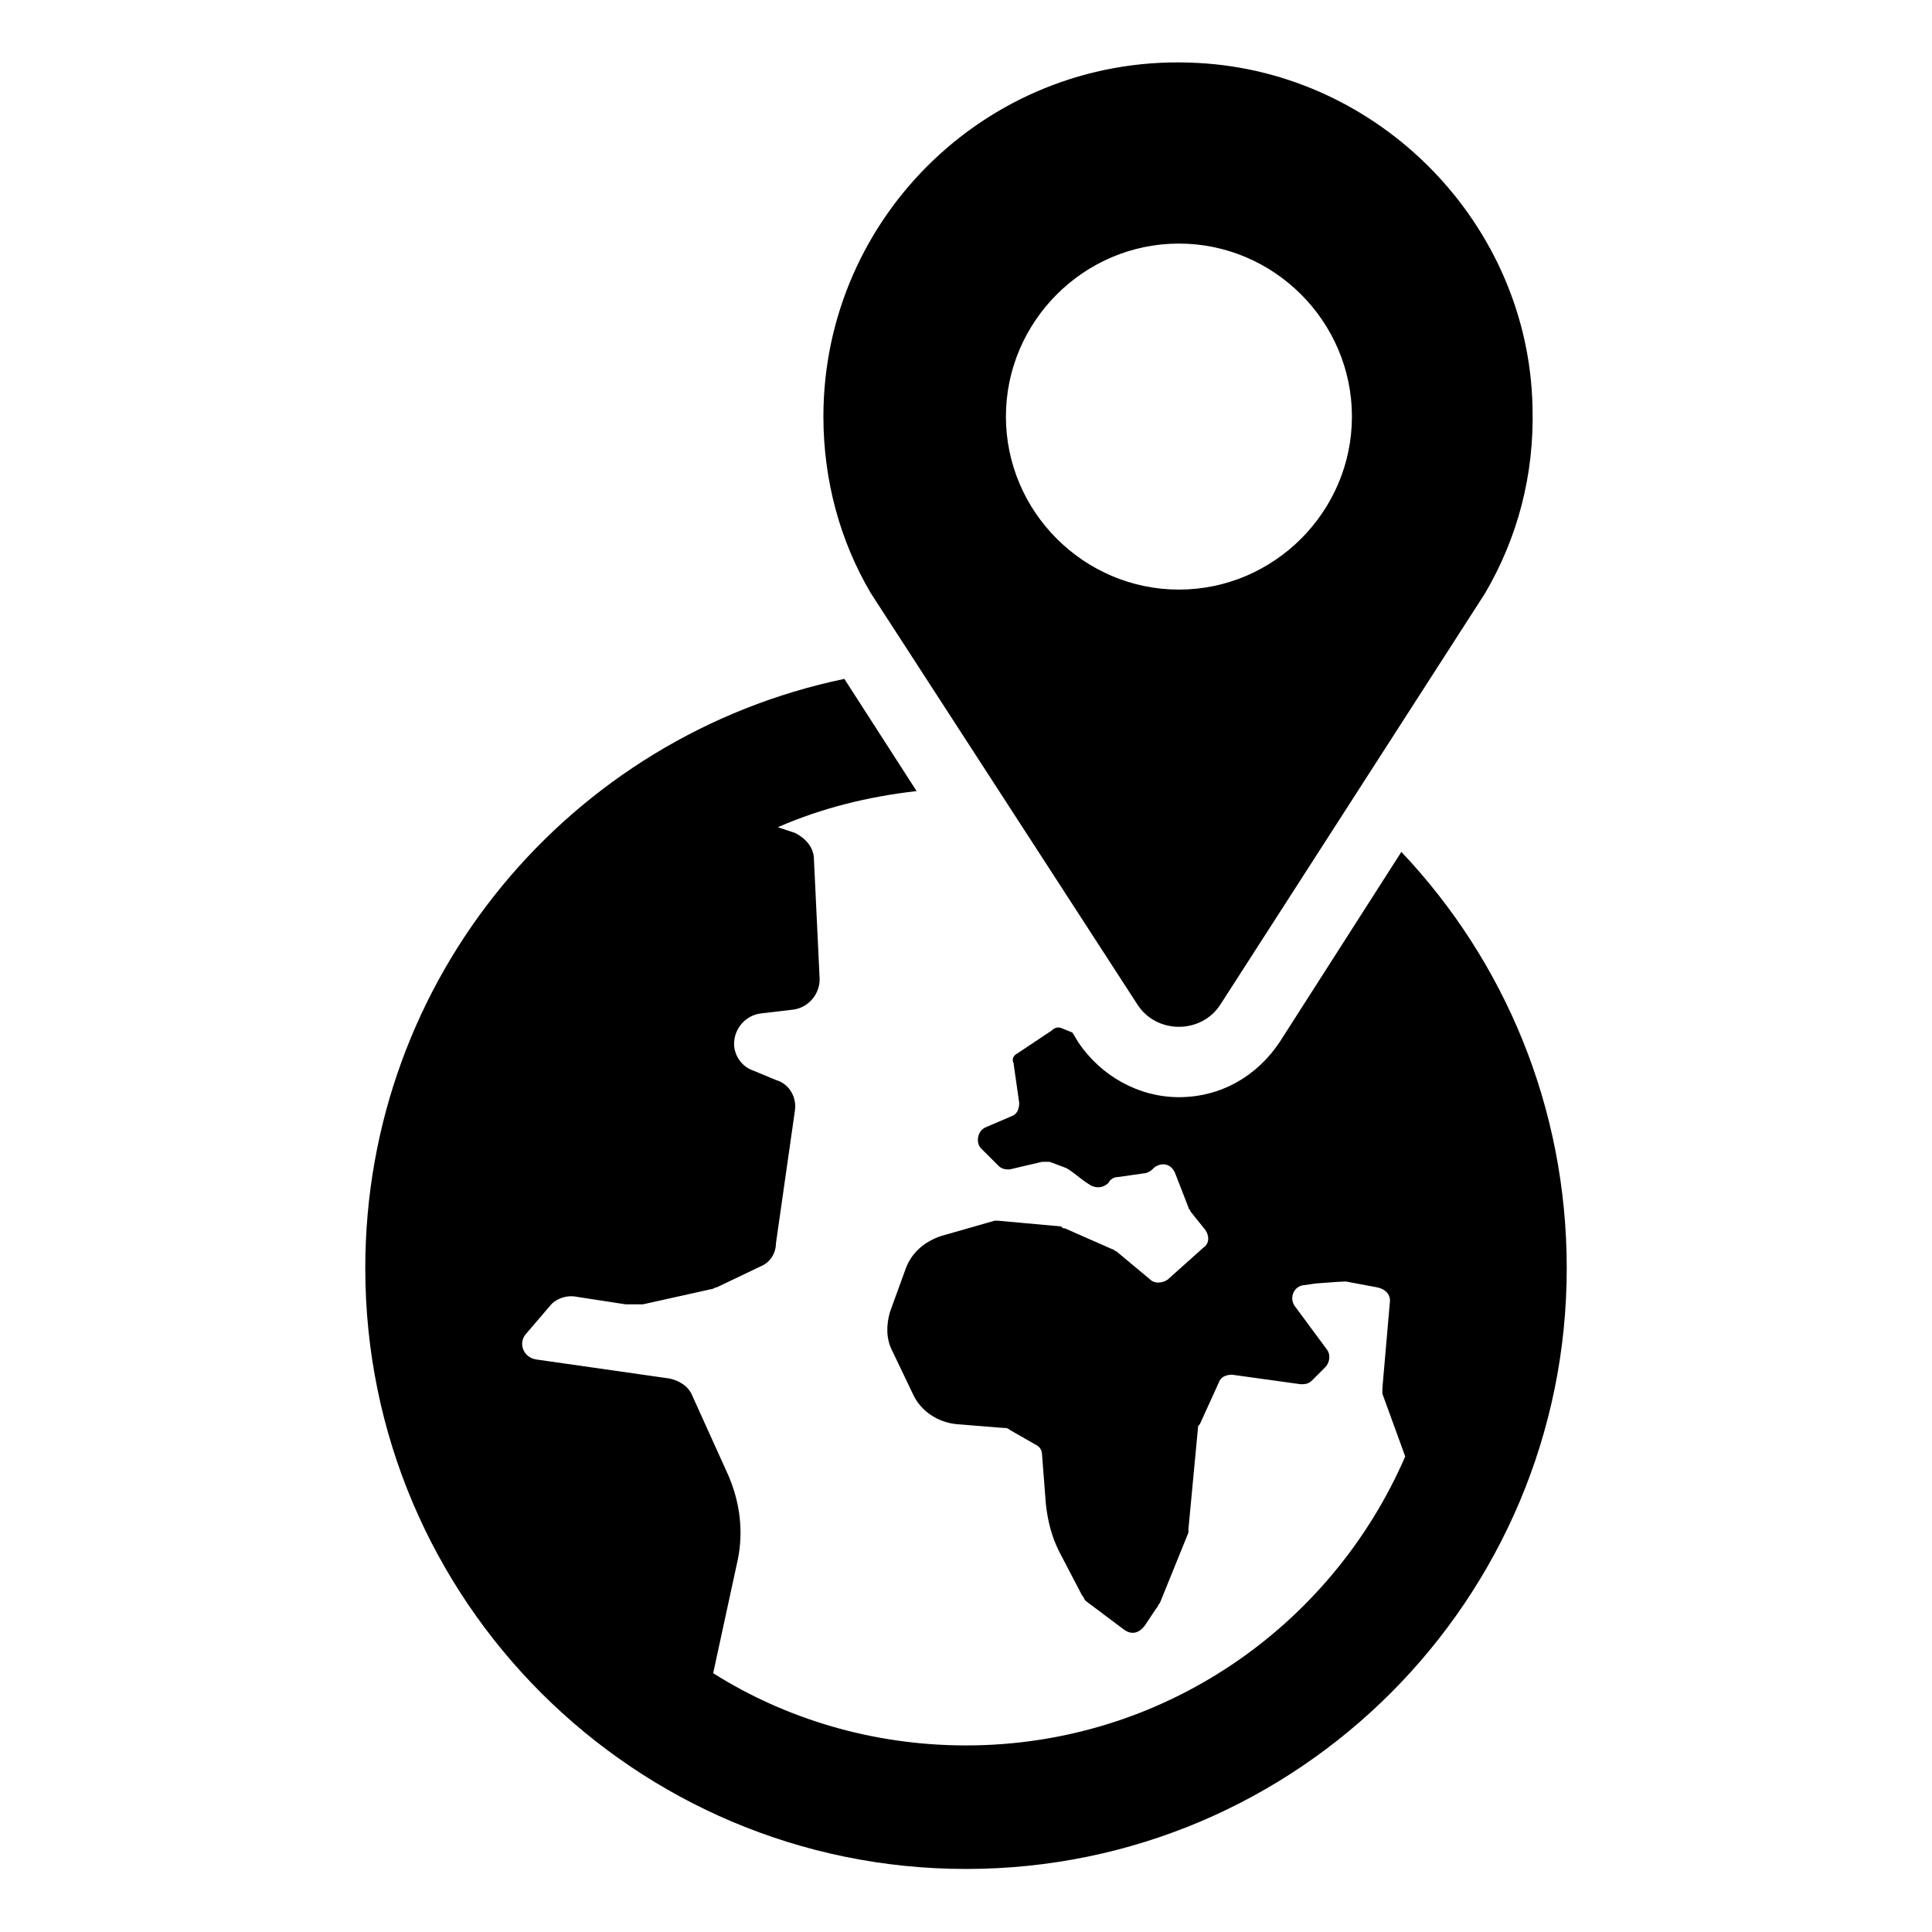 <?xml version="1.0" encoding="UTF-8"?>
<!-- The Best Svg Icon site in the world: iconSvg.co, Visit us! https://iconsvg.co -->
<svg fill="#000000" width="800px" height="800px" version="1.1" viewBox="144 144 512 512" xmlns="http://www.w3.org/2000/svg">
 <g>
  <path d="m515.37 369.77-32.242 50.383c-6.047 9.07-15.617 14.609-26.703 14.609-10.578 0-20.656-5.543-26.703-14.609l-1.512-2.519-2.519-1.008c-1.008-0.504-2.016-0.504-3.023 0.504l-9.07 6.047c-1.008 0.504-1.512 1.512-1.008 2.519l1.512 10.578c0 1.512-0.504 3.023-2.016 3.527l-7.051 3.023c-2.016 1.008-2.519 4.031-1.008 5.543l4.535 4.535c1.008 1.008 2.016 1.008 3.023 1.008l8.566-2.016h2.016l4.031 1.512c1.512 0.504 4.031 3.023 6.551 4.535 1.512 1.008 3.527 1.008 5.039-0.504 0.504-1.008 1.512-1.512 2.519-1.512l7.055-1.008c0.504 0 1.512-0.504 2.016-1.008l0.504-0.504c2.016-1.512 4.535-1.008 5.543 1.512l3.527 9.07c0 0.504 0.504 0.504 0.504 1.008l4.031 5.039c1.008 1.512 1.008 3.527-0.504 4.535l-9.574 8.566c-1.512 1.008-3.527 1.008-4.535 0l-9.074-7.566c-0.504 0-0.504-0.504-1.008-0.504l-12.594-5.543c-0.504 0-0.504 0-1.008-0.504l-16.625-1.512h-1.008l-14.105 4.031c-4.535 1.512-8.062 4.535-9.574 9.07l-4.031 11.082c-1.008 3.527-1.008 7.055 0.504 10.078l5.543 11.586c2.016 4.535 6.551 7.559 11.586 8.062l12.594 1.008c0.504 0 1.008 0 1.512 0.504l7.055 4.031c1.008 0.504 1.512 1.512 1.512 2.519l1.008 13.098c0.504 4.535 1.512 8.566 3.527 12.594l6.047 11.586c0.504 0.504 0.504 1.008 1.008 1.512l10.078 7.559c2.016 1.512 4.031 1.008 5.543-1.008l3.023-4.535c0.504-0.504 0.504-1.008 1.008-1.512l7.559-18.641v-1.008l2.519-26.703c0-0.504 0-0.504 0.504-1.008l5.039-11.082c0.504-1.512 2.016-2.016 3.527-2.016l18.137 2.519c1.008 0 2.016 0 3.023-1.008l3.527-3.527c1.008-1.008 1.512-3.023 0.504-4.535l-8.566-11.586c-1.512-2.016-0.504-5.039 2.016-5.543l3.527-0.504c0.504 0 6.047-0.504 7.559-0.504h0.504l8.062 1.512c2.519 0.504 3.527 2.016 3.527 3.527l-2.016 23.176v1.512l6.047 16.625c-19.664 45.344-64.504 76.578-116.39 76.578-24.688 0-47.863-7.055-67.008-19.145l6.551-30.23c1.512-7.559 0.504-15.113-2.519-22.168l-9.574-21.16c-1.008-2.519-3.527-4.031-6.047-4.535l-35.266-5.039c-3.527-0.504-5.039-4.535-2.519-7.055l6.047-7.055c1.512-2.016 4.535-3.023 7.055-2.519l13.098 2.016h4.535l18.137-4.031c0.504 0 1.008-0.504 1.512-0.504l11.586-5.543c2.519-1.008 4.031-3.527 4.031-6.047l5.039-35.266c0.504-3.527-1.512-7.055-5.039-8.062l-6.047-2.519c-3.023-1.008-5.039-4.031-5.039-7.055 0-4.031 3.023-7.559 7.055-8.062l8.566-1.008c4.031-0.504 7.055-4.031 7.055-8.062l-0.504-10.578-1.008-21.145c0-3.023-2.016-5.543-5.039-7.055l-4.535-1.512c11.586-5.039 23.68-8.062 36.777-9.574l-19.145-29.727c-72.547 15.113-126.96 79.098-126.96 156.18 0 88.168 71.539 159.2 159.2 159.2 88.168 0 159.2-71.539 159.2-159.2 0.004-42.816-16.621-81.609-43.828-110.33z"/>
  <path d="m445.34 410.07c5.039 8.062 17.129 8.062 22.168 0l70.031-108.82c8.566-14.609 13.098-31.234 12.594-49.375-1.008-48.367-40.305-88.672-88.672-91.191-54.41-3.023-99.25 40.305-99.25 93.707 0 17.129 4.535 33.25 12.594 46.855zm11.086-201.52c25.191 0 45.848 20.656 45.848 45.848 0 25.191-20.656 45.848-45.848 45.848-25.191 0-45.848-20.656-45.848-45.848 0-25.191 20.656-45.848 45.848-45.848z"/>
 </g>
</svg>